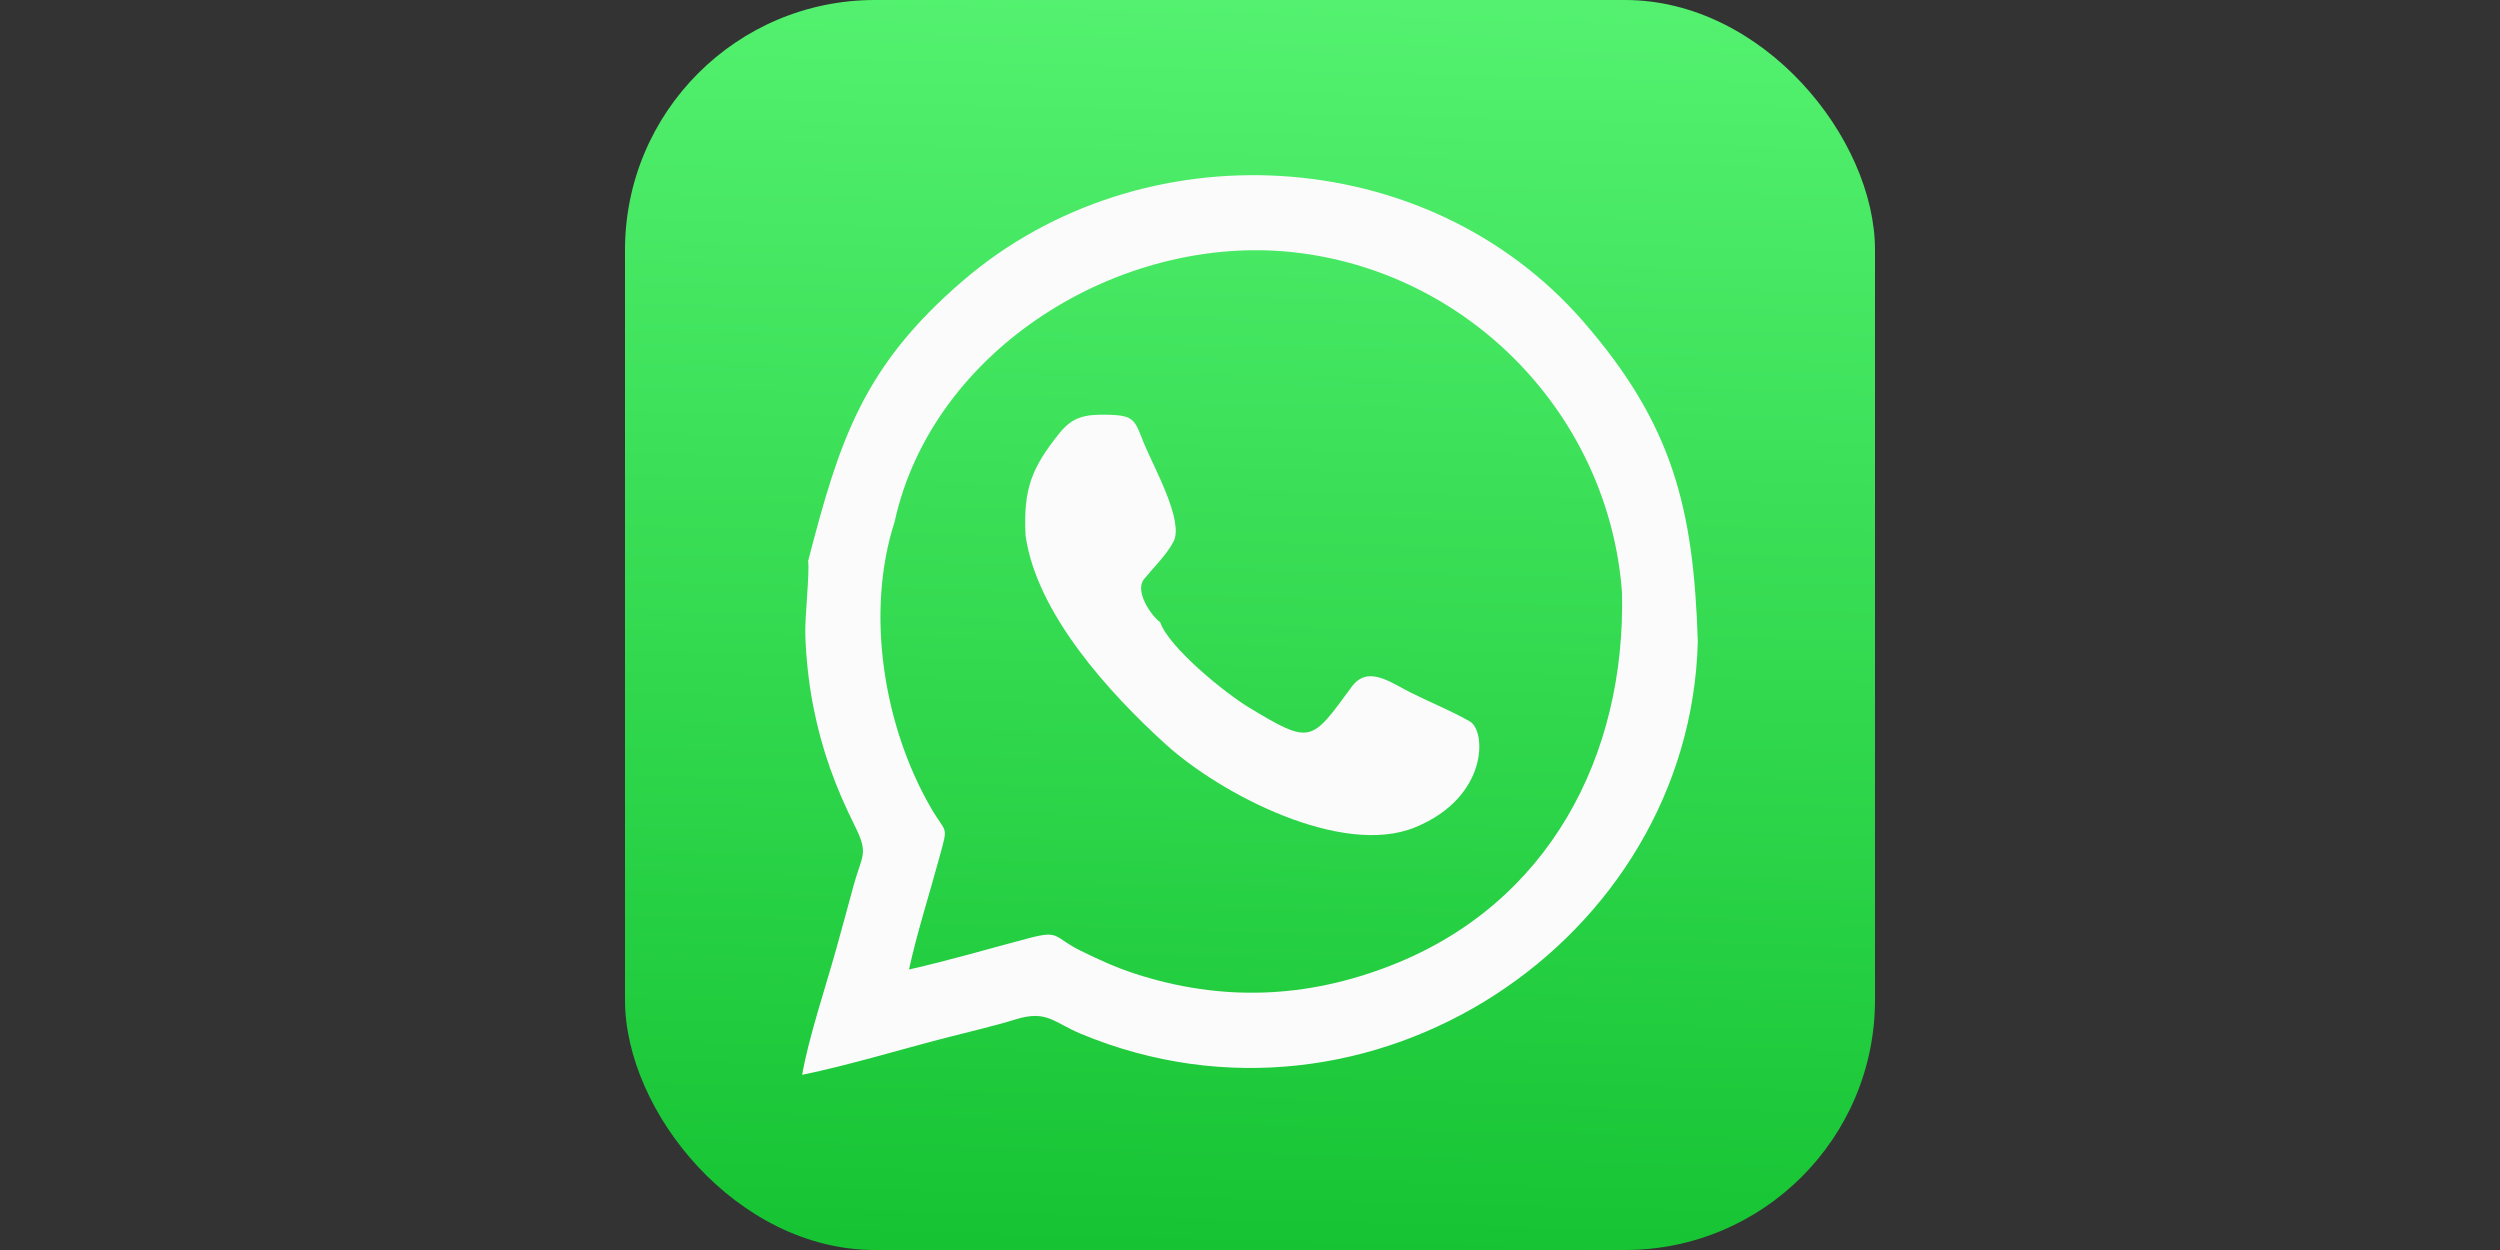 <?xml version="1.0" encoding="UTF-8"?> <svg xmlns="http://www.w3.org/2000/svg" xmlns:xlink="http://www.w3.org/1999/xlink" xml:space="preserve" width="400px" height="200px" version="1.0" style="shape-rendering:geometricPrecision; text-rendering:geometricPrecision; image-rendering:optimizeQuality; fill-rule:evenodd; clip-rule:evenodd" viewBox="0 0 400 200"><rect x="0" y="0" width="400" height="200" fill="#333333" stroke="none"/> <defs> <style type="text/css"> .fil1 {fill:#FBFBFB} .fil0 {fill:url(#id0)} </style> <linearGradient id="id0" gradientUnits="userSpaceOnUse" x1="197.44" y1="199.97" x2="202.56" y2="0.03"> <stop offset="0" style="stop-opacity:1; stop-color:#16C433"></stop> <stop offset="1" style="stop-opacity:1; stop-color:#53F16F"></stop> </linearGradient> </defs> <g id="Слой_x0020_1">  <rect class="fil0" x="100" width="200" height="200" rx="40" ry="40"></rect> <g id="_2390961188720"> <path class="fil1" d="M143.13 83.51c6.06,-27.73 36.11,-46.13 63.71,-43.16 28.26,3.05 50.6,26.15 52.68,54.46 0.61,26.18 -11.76,49.79 -36.88,59.63 -13.58,5.33 -27.2,5.86 -41.11,1.33 -3.04,-0.99 -5.76,-2.25 -8.62,-3.65 -4.37,-2.15 -3.26,-3.33 -8.19,-2.04 -6.32,1.66 -12.93,3.62 -19.28,5.04 1.28,-5.88 3.32,-12.23 4.91,-18.1 1.42,-5.2 1.07,-3.46 -1.48,-7.9 -7.58,-13.19 -10.38,-31.25 -5.74,-45.61zm-13.83 6.26c0.27,1.87 -0.55,8.92 -0.45,11.87 0.13,3.81 0.55,7.68 1.28,11.42 1.37,6.97 3.52,12.82 6.62,19.04 2.31,4.62 1.17,4.62 -0.2,9.67 -0.91,3.34 -1.81,6.7 -2.75,10.05 -1.59,5.72 -4.54,14.62 -5.45,20.15 7.47,-1.54 15.4,-3.96 22.86,-5.89 3.7,-0.96 7.75,-1.89 11.37,-3 4.92,-1.51 5.97,0.5 10.36,2.33 46.28,19.26 97.45,-14.93 98.71,-62.72 -0.67,-21.44 -4.02,-34.82 -18.38,-51.31 -25.03,-28.71 -70.55,-31.03 -99.16,-6.5 -15.96,13.69 -19.76,25.35 -24.81,44.89z"></path> <path class="fil1" d="M164.09 85.69c1.76,12.49 13.45,25.26 22.47,33.44 8.76,7.94 28.17,18.06 39.89,13.23 11.7,-4.81 11.37,-15.4 8.74,-16.92 -2.82,-1.64 -6.48,-3.12 -9.48,-4.63 -3.36,-1.69 -6.87,-4.42 -9.45,-0.91 -6.51,8.86 -6.44,9.32 -16.44,3.29 -3.8,-2.3 -12.78,-9.57 -14.2,-13.64 -1.62,-1.22 -4.08,-5.05 -2.57,-6.9 1.51,-1.85 3.64,-3.91 4.72,-6.01 1.69,-3.31 -3.22,-11.99 -4.66,-15.53 -1.6,-3.94 -1.49,-4.66 -5.95,-4.75 -3.57,-0.07 -5.54,0.3 -7.7,3.01 -4.41,5.52 -5.74,8.84 -5.37,16.32z"></path> </g> </g> </svg> 